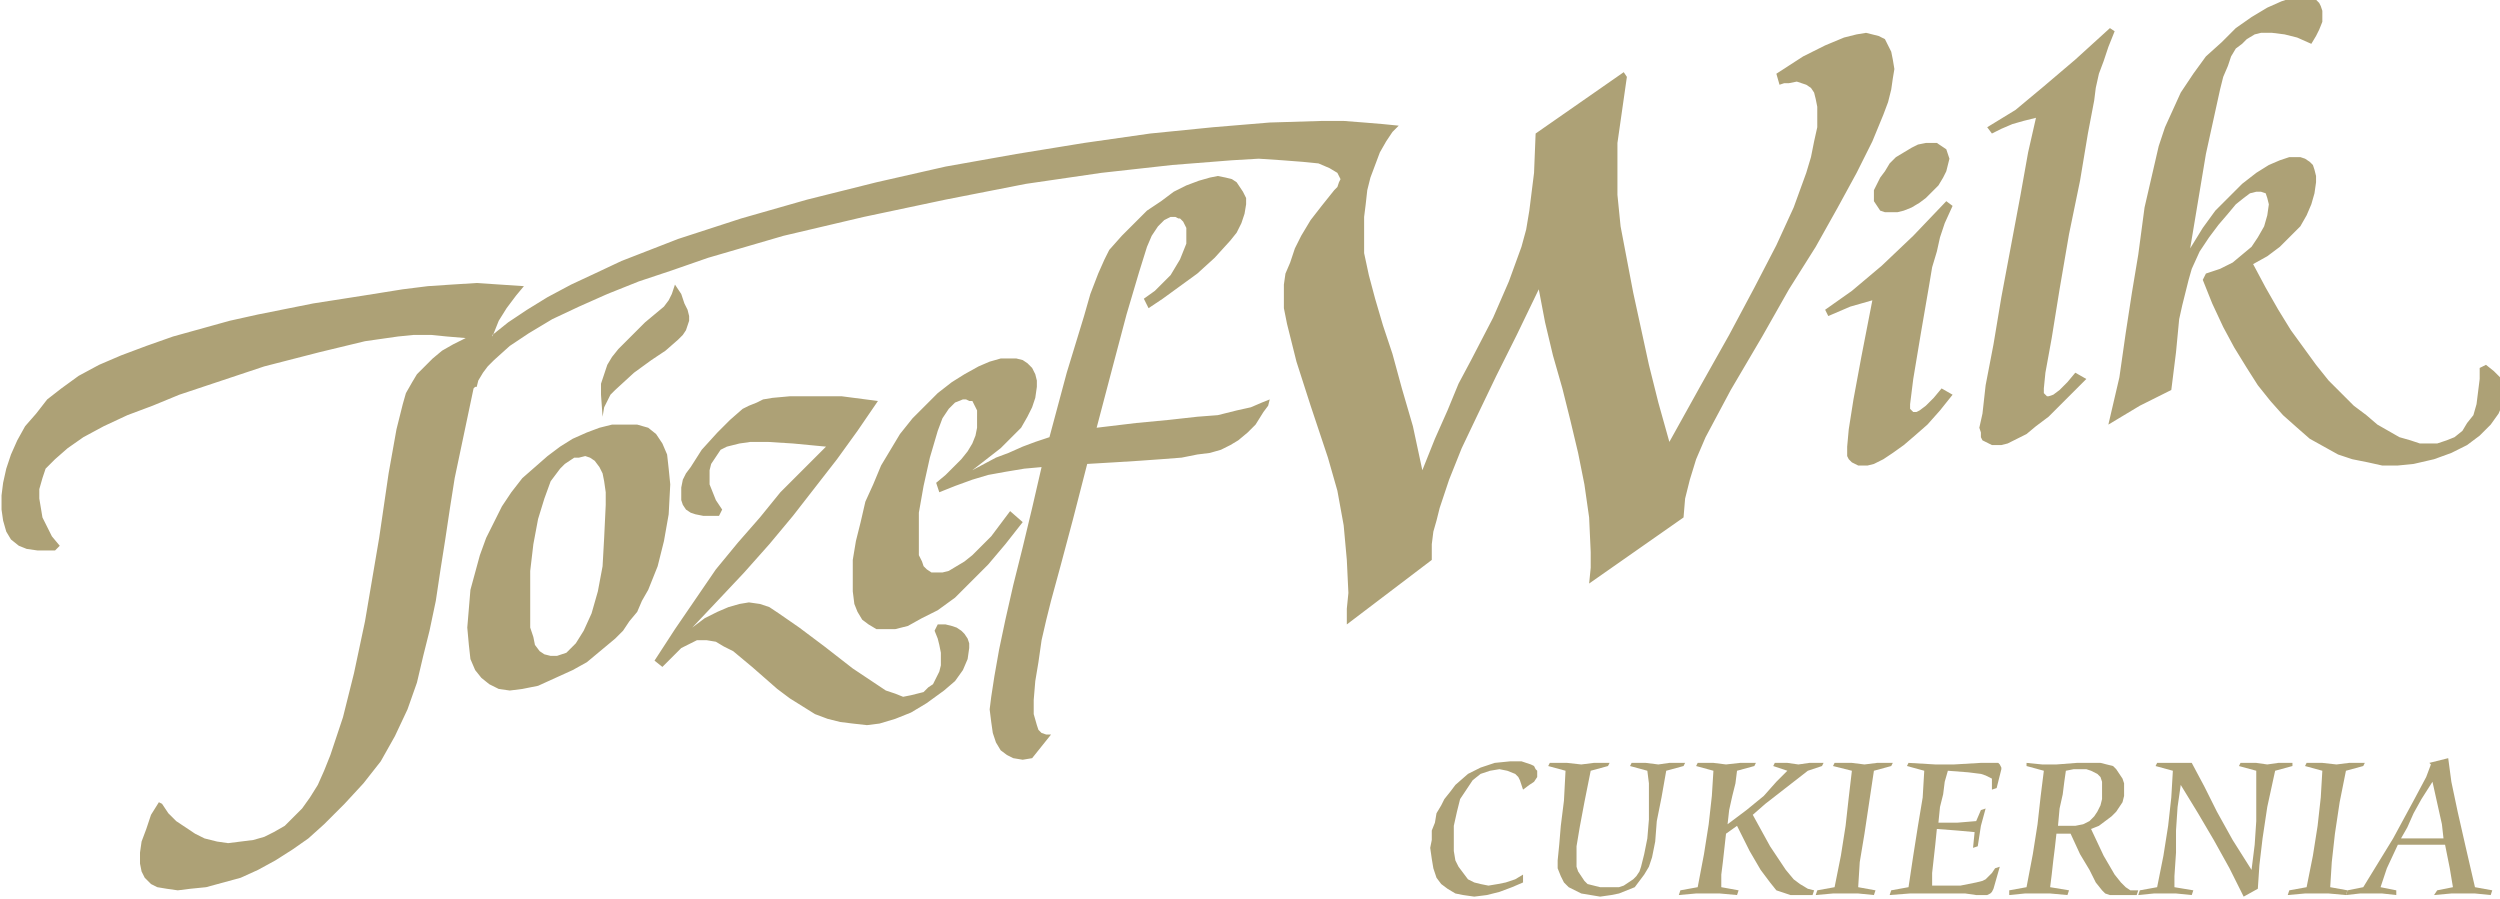 <?xml version="1.0" encoding="UTF-8" standalone="no"?>
<!-- Created with Inkscape (http://www.inkscape.org/) -->

<svg
   xmlns:dc="http://purl.org/dc/elements/1.1/"
   xmlns:cc="http://creativecommons.org/ns#"
   xmlns:rdf="http://www.w3.org/1999/02/22-rdf-syntax-ns#"
   xmlns:svg="http://www.w3.org/2000/svg"
   xmlns="http://www.w3.org/2000/svg"
   xmlns:sodipodi="http://sodipodi.sourceforge.net/DTD/sodipodi-0.dtd"
   xmlns:inkscape="http://www.inkscape.org/namespaces/inkscape"
   width="138.043mm"
   height="49.63mm"
   viewBox="0 0 138.043 49.63"
   version="1.1"
   id="svg8"
   inkscape:version="0.92.3 (2405546, 2018-03-11)"
   sodipodi:docname="logo-cukierni-wilk.svg">
  <defs
     id="defs2" />
  <sodipodi:namedview
     id="base"
     pagecolor="#ffffff"
     bordercolor="#666666"
     borderopacity="1.0"
     inkscape:pageopacity="0.0"
     inkscape:pageshadow="2"
     inkscape:zoom="0.35"
     inkscape:cx="-599.96546"
     inkscape:cy="56.056177"
     inkscape:document-units="mm"
     inkscape:current-layer="layer1"
     showgrid="false"
     fit-margin-top="0"
     fit-margin-left="0"
     fit-margin-right="0"
     fit-margin-bottom="0"
     inkscape:window-width="1920"
     inkscape:window-height="1001"
     inkscape:window-x="2391"
     inkscape:window-y="-9"
     inkscape:window-maximized="1" />
  <g
     inkscape:label="Layer 1"
     inkscape:groupmode="layer"
     id="layer1"
     transform="translate(-35.899,-114.035)">
    <g
       transform="matrix(0.362,0,0,-0.362,-28.394,254.247)"
       inkscape:label="cukierniawilk"
       id="g823">
      <g
         transform="translate(556.8,331.68)"
         id="g825">
        <path
           inkscape:connector-curvature="0"
           id="path827"
           style="fill:#ada176;fill-opacity:1;fill-rule:evenodd;stroke:none"
           d="M 0,0 -0.96,-0.48 V -1.44 -2.16 L -1.2,-4.08 -1.44,-6 -1.92,-7.68 -2.88,-8.88 -3.6,-10.08 -4.8,-11.04 -6,-11.52 -7.44,-12 h -1.44 -1.2 l -1.44,0.48 -1.68,0.48 -1.68,0.96 -1.68,0.96 -1.68,1.44 -1.92,1.44 -1.92,1.92 -1.92,1.92 -1.92,2.4 -1.92,2.64 -1.92,2.64 -1.92,3.12 -1.92,3.36 -1.92,3.6 2.16,1.2 1.92,1.44 1.68,1.68 1.44,1.44 0.96,1.68 0.72,1.68 0.48,1.68 0.24,1.68 v 0.96 l -0.24,0.96 -0.24,0.72 -0.48,0.48 -0.72,0.48 -0.72,0.24 H -29.04 -30 l -1.44,-0.48 -1.68,-0.72 -1.92,-1.2 -2.16,-1.68 -1.92,-1.92 -2.16,-2.16 -1.92,-2.64 -1.92,-3.12 2.4,14.4 2.16,9.84 0.48,1.92 0.72,1.68 0.48,1.44 0.72,1.2 0.96,0.72 0.72,0.72 1.2,0.72 0.96,0.24 h 1.68 l 1.92,-0.24 1.92,-0.48 2.16,-0.96 0.72,1.2 0.48,0.96 0.48,1.2 V 53.28 54 l -0.24,0.72 -0.24,0.48 -0.48,0.48 -0.72,0.24 -0.48,0.24 h -0.96 -0.96 l -2.16,-0.72 -2.16,-0.96 -2.4,-1.44 -2.4,-1.68 -2.16,-2.16 -2.4,-2.16 -1.92,-2.64 -1.92,-2.88 -1.2,-2.64 -1.2,-2.64 -0.96,-2.88 -0.72,-3.12 -1.44,-6.24 -0.96,-7.2 -0.96,-5.76 -0.96,-6.24 -0.96,-6.72 -1.68,-7.2 2.4,1.44 2.4,1.44 2.4,1.2 2.4,1.2 0.72,5.76 0.48,5.04 0.48,2.16 0.48,1.92 0.48,1.92 0.48,1.68 1.2,2.64 1.44,2.16 1.44,1.92 1.44,1.68 1.2,1.44 1.2,0.96 0.96,0.72 0.96,0.24 h 0.72 l 0.72,-0.24 0.24,-0.72 0.24,-0.96 -0.24,-1.68 -0.48,-1.68 -0.96,-1.68 -0.96,-1.44 -1.44,-1.2 -1.44,-1.2 -1.92,-0.96 -2.16,-0.72 -0.48,-0.96 1.44,-3.6 1.68,-3.6 1.68,-3.12 1.92,-3.12 1.68,-2.64 1.92,-2.4 1.92,-2.16 2.16,-1.92 1.92,-1.68 2.16,-1.2 2.16,-1.2 2.16,-0.72 2.4,-0.48 2.16,-0.48 h 2.4 l 2.4,0.24 3.12,0.72 2.64,0.96 2.4,1.2 1.92,1.44 1.68,1.68 1.2,1.68 0.72,1.68 0.24,1.92 -0.24,0.96 -0.48,0.96 -0.96,0.96 z m -285.36,-3.84 2.88,2.64 2.64,1.92 2.16,1.44 1.92,1.68 0.72,0.72 0.48,0.72 0.24,0.72 0.24,0.72 v 0.72 l -0.24,0.96 -0.48,0.96 -0.48,1.44 -0.48,0.72 -0.48,0.72 -0.24,-0.72 -0.24,-0.72 -0.48,-0.96 -0.72,-0.96 -2.88,-2.4 -4.08,-4.08 -0.96,-1.2 -0.72,-1.2 -0.48,-1.44 -0.48,-1.44 v -1.68 l 0.24,-3.36 0.24,1.44 0.48,0.96 0.48,0.96 z m -0.48,-5.28 -1.92,-0.48 -1.92,-0.72 -2.16,-0.96 -1.92,-1.2 -1.92,-1.44 -1.92,-1.68 -1.92,-1.68 -1.68,-2.16 -1.44,-2.16 -1.2,-2.4 -1.2,-2.4 -0.96,-2.64 -0.72,-2.64 -0.72,-2.64 -0.24,-2.88 -0.24,-2.88 0.24,-2.64 0.24,-2.16 0.72,-1.68 0.96,-1.2 1.2,-0.96 1.44,-0.72 1.68,-0.24 1.92,0.24 2.4,0.48 2.64,1.2 2.64,1.2 2.16,1.2 1.44,1.2 1.44,1.2 1.44,1.2 1.2,1.2 0.96,1.44 1.2,1.44 0.72,1.68 0.96,1.68 1.44,3.6 0.96,3.84 0.72,4.08 0.24,4.56 -0.24,2.4 -0.24,2.16 -0.72,1.68 -0.96,1.44 -1.2,0.96 -1.68,0.48 h -1.68 z m -8.4,-35.28 h -0.96 l -0.96,0.24 -0.72,0.48 -0.72,0.96 -0.24,1.2 -0.48,1.44 v 1.68 2.16 4.8 l 0.48,4.08 0.72,3.84 0.96,3.12 0.96,2.64 1.44,1.92 0.72,0.72 0.72,0.48 0.72,0.48 h 0.72 l 0.96,0.24 0.72,-0.24 0.72,-0.48 0.72,-0.96 0.48,-0.96 0.24,-1.2 0.24,-1.68 v -1.92 l -0.24,-5.04 -0.24,-4.32 -0.72,-3.84 -0.96,-3.36 -1.2,-2.64 -1.2,-1.92 -0.72,-0.72 -0.72,-0.72 -0.72,-0.24 z m 237.6,95.28 -0.72,0.48 -5.28,-4.8 -4.8,-4.08 -4.32,-3.6 -4.32,-2.64 0.72,-0.96 1.44,0.72 1.68,0.72 1.68,0.48 1.92,0.48 -1.2,-5.28 -1.2,-6.72 -1.44,-7.68 -1.44,-7.68 -1.2,-7.2 -1.2,-6.24 -0.48,-4.32 -0.48,-2.16 0.24,-0.72 v -0.72 l 0.24,-0.48 0.48,-0.24 0.48,-0.24 0.48,-0.24 h 0.72 0.72 l 0.96,0.24 1.44,0.72 1.44,0.72 1.44,1.2 1.92,1.44 1.68,1.68 1.92,1.92 2.16,2.16 -1.68,0.96 -1.2,-1.44 -1.2,-1.2 -0.96,-0.72 -0.72,-0.24 h -0.24 l -0.24,0.24 -0.24,0.24 v 0.72 l 0.24,2.4 0.96,5.28 1.2,7.44 1.44,8.4 1.68,8.16 1.2,7.2 0.96,5.04 0.24,1.92 0.48,2.16 0.72,1.92 0.72,2.16 z m -36.24,-26.64 0.48,-0.72 0.72,-0.24 h 0.96 0.96 l 0.96,0.24 1.2,0.48 1.2,0.72 0.96,0.72 0.96,0.96 0.96,0.96 0.72,1.2 0.48,0.96 0.24,0.96 0.24,0.96 -0.24,0.72 -0.24,0.72 -0.72,0.48 -0.72,0.48 h -0.72 -0.96 l -1.2,-0.24 -0.96,-0.48 -1.2,-0.72 -1.2,-0.72 -0.96,-0.96 -0.72,-1.2 -0.72,-0.96 -0.48,-0.96 -0.48,-0.96 V 25.68 24.96 Z M -96,50.4 l -1.92,-0.48 -2.88,-1.2 -3.36,-1.68 -4.08,-2.64 0.48,-1.68 0.72,0.24 h 0.72 l 1.2,0.24 0.72,-0.24 0.72,-0.24 0.72,-0.48 0.48,-0.72 0.24,-0.96 0.24,-1.2 v -1.2 -1.92 l -0.48,-2.16 -0.48,-2.4 -0.72,-2.4 -1.92,-5.28 -2.64,-5.76 -3.36,-6.48 -3.84,-7.2 -4.32,-7.68 -4.8,-8.64 -1.68,6 -1.44,5.76 -1.2,5.52 -1.2,5.52 -0.96,5.04 -0.96,5.04 -0.48,4.8 v 4.56 3.36 l 0.48,3.36 0.48,3.36 0.48,3.36 -0.48,0.72 -13.44,-9.36 -0.24,-6 -0.72,-5.76 -0.48,-2.88 -0.72,-2.64 -0.96,-2.64 -0.96,-2.64 -2.4,-5.52 -3.36,-6.48 -1.92,-3.6 -1.68,-4.08 -1.92,-4.32 -1.92,-4.8 -1.44,6.72 -1.68,5.76 -1.44,5.28 -1.44,4.32 -1.2,4.08 -0.96,3.6 -0.72,3.36 v 3.12 2.4 l 0.24,1.92 0.24,2.16 0.48,1.92 0.72,1.92 0.72,1.92 0.96,1.68 0.96,1.44 0.96,0.96 -2.4,0.24 -2.88,0.24 -3.12,0.24 h -3.36 l -7.92,-0.24 -8.64,-0.72 -9.6,-0.96 -10.08,-1.44 -10.32,-1.68 -10.8,-1.92 -10.56,-2.4 -10.56,-2.64 -10.08,-2.88 -9.6,-3.12 -4.32,-1.68 -4.32,-1.68 -4.08,-1.92 -3.6,-1.68 -3.6,-1.92 -3.12,-1.92 -2.88,-1.92 -2.4,-1.92 v 0 -0.24 l 0.96,2.4 1.2,1.92 1.44,1.92 1.2,1.44 -3.6,0.24 -3.6,0.24 -3.84,-0.24 -3.6,-0.24 -3.84,-0.48 -6,-0.96 -7.68,-1.2 -8.4,-1.68 -4.32,-0.96 -4.32,-1.2 -4.32,-1.2 -4.08,-1.44 -3.84,-1.44 -3.36,-1.44 -3.12,-1.68 -2.64,-1.92 -2.16,-1.68 -1.68,-2.16 -1.68,-1.92 -1.2,-2.16 -0.96,-2.16 -0.72,-2.16 -0.48,-2.16 -0.24,-1.92 v -2.16 l 0.24,-1.68 0.48,-1.68 0.72,-1.2 1.2,-0.96 1.2,-0.48 1.68,-0.24 h 1.68 0.96 l 0.72,0.72 -1.2,1.44 -0.72,1.44 -0.72,1.44 -0.24,1.44 -0.24,1.44 v 1.44 l 0.48,1.68 0.48,1.44 1.44,1.44 1.92,1.68 2.4,1.68 3.12,1.68 3.6,1.68 3.84,1.44 4.08,1.68 4.32,1.44 8.64,2.88 8.4,2.16 6.96,1.68 5.04,0.72 2.4,0.24 h 2.64 l 2.4,-0.24 2.88,-0.24 -1.92,-0.96 -1.68,-0.96 -1.44,-1.2 -1.2,-1.2 -1.2,-1.2 -0.72,-1.2 -0.96,-1.68 -0.48,-1.68 -0.96,-3.84 -1.2,-6.72 -1.44,-9.84 -2.16,-12.72 -1.68,-7.92 -1.68,-6.72 -0.96,-2.88 -0.96,-2.88 -0.96,-2.4 -0.96,-2.16 -1.2,-1.92 -1.2,-1.68 -1.44,-1.44 -1.2,-1.2 -1.68,-0.96 -1.44,-0.72 -1.68,-0.48 -1.92,-0.24 -1.92,-0.24 -1.68,0.24 -1.92,0.48 -1.44,0.72 -1.44,0.96 -1.44,0.96 -1.2,1.2 -0.96,1.44 -0.48,0.24 -1.2,-1.92 -0.72,-2.16 -0.72,-1.92 -0.24,-1.68 v -1.68 l 0.24,-1.2 0.48,-0.96 0.96,-0.96 0.96,-0.48 1.44,-0.24 1.68,-0.24 1.92,0.24 2.4,0.24 2.64,0.72 2.64,0.72 2.64,1.2 2.64,1.44 2.64,1.68 2.4,1.68 2.4,2.16 3.12,3.12 2.88,3.12 2.64,3.36 2.16,3.84 1.92,4.08 1.44,4.08 0.96,4.08 0.96,3.84 0.96,4.56 0.72,4.8 0.72,4.56 0.72,4.8 0.72,4.56 0.96,4.56 0.96,4.56 0.96,4.56 0.24,0.24 h 0.24 l 0.24,0.96 0.72,1.2 0.72,0.96 0.96,0.96 2.4,2.16 2.88,1.92 3.6,2.16 4.08,1.92 4.32,1.92 4.8,1.92 5.04,1.68 5.52,1.92 5.76,1.68 5.76,1.68 12.24,2.88 12.48,2.64 12.24,2.4 11.52,1.68 10.8,1.2 9.12,0.72 4.08,0.24 3.6,-0.24 3.12,-0.24 2.4,-0.24 1.68,-0.72 1.2,-0.72 0.24,-0.48 0.24,-0.48 -0.24,-0.48 -0.24,-0.72 -0.48,-0.48 -1.92,-2.4 -1.68,-2.16 -1.44,-2.4 -0.96,-1.92 -0.72,-2.16 -0.72,-1.68 -0.24,-1.68 v -1.2 -2.4 l 0.48,-2.4 0.72,-2.88 0.72,-2.88 2.16,-6.72 2.64,-7.92 1.44,-5.04 0.96,-5.28 0.48,-5.28 0.24,-5.04 -0.24,-2.4 v -2.4 l 12.96,9.84 v 0.96 1.44 l 0.24,1.92 0.48,1.68 0.48,1.92 1.44,4.32 1.92,4.8 2.4,5.04 2.88,6 3.12,6.24 3.36,6.96 0.96,-5.04 1.2,-5.04 1.44,-5.04 1.2,-4.8 1.2,-5.04 0.96,-4.8 0.72,-5.04 0.24,-5.28 v -2.4 l -0.24,-2.4 14.4,10.08 0.24,2.88 0.72,2.88 0.96,3.12 1.44,3.36 3.84,7.2 4.8,8.16 4.08,7.2 4.08,6.48 3.36,6 2.88,5.28 2.4,4.8 1.68,4.08 0.72,1.92 0.48,1.92 0.24,1.68 0.24,1.44 -0.24,1.44 -0.24,1.2 -0.48,0.96 -0.48,0.96 -0.96,0.48 -0.96,0.24 -0.96,0.24 z m 9.12,-57.6 h -0.48 l -0.24,0.24 -0.24,0.24 V -6 l 0.48,3.84 1.2,7.2 1.2,6.96 0.48,2.88 0.72,2.4 0.48,2.16 0.72,2.16 1.2,2.64 -0.96,0.72 -5.04,-5.28 -4.8,-4.56 -4.56,-3.84 -4.08,-2.88 0.48,-0.96 1.68,0.72 1.68,0.72 1.68,0.48 1.68,0.48 -1.68,-8.64 -1.2,-6.48 -0.72,-4.56 -0.24,-2.64 v -0.72 -0.72 l 0.24,-0.48 0.48,-0.48 0.48,-0.24 0.48,-0.24 h 0.72 0.72 l 0.96,0.24 1.44,0.72 1.44,0.96 1.68,1.2 1.68,1.44 1.92,1.68 1.92,2.16 1.92,2.4 -1.68,0.96 -1.2,-1.44 -1.2,-1.2 -0.96,-0.72 z m -149.28,-32.4 -0.48,-0.96 0.48,-1.2 0.24,-0.96 0.24,-1.2 v -0.96 -0.96 l -0.24,-0.96 -0.48,-0.96 -0.48,-0.96 -0.72,-0.48 -0.72,-0.72 -0.96,-0.24 -0.96,-0.24 -1.2,-0.24 -1.2,0.48 -1.44,0.48 -1.44,0.96 -3.6,2.4 -4.32,3.36 -3.84,2.88 -3.12,2.16 -1.44,0.96 -1.44,0.48 -1.68,0.24 -1.44,-0.24 -1.68,-0.48 -1.68,-0.72 -1.92,-0.96 -1.92,-1.44 4.08,4.32 3.84,4.08 3.84,4.32 3.6,4.32 3.36,4.32 3.36,4.32 3.12,4.32 3.12,4.56 -5.52,0.72 h -4.32 -3.6 l -2.64,-0.24 -1.44,-0.24 -0.96,-0.48 -1.2,-0.48 -0.96,-0.48 -1.92,-1.68 -1.92,-1.92 -2.4,-2.64 -1.68,-2.64 -0.72,-0.96 -0.48,-0.96 -0.24,-1.2 v -0.72 -1.2 l 0.24,-0.72 0.48,-0.72 0.72,-0.48 0.72,-0.24 1.2,-0.24 h 0.96 1.44 l 0.48,0.96 -0.96,1.44 -0.48,1.2 -0.48,1.2 v 1.2 0.96 l 0.24,0.96 0.48,0.72 0.48,0.72 0.48,0.72 0.96,0.48 0.96,0.24 0.96,0.24 1.68,0.24 h 2.64 l 3.84,-0.24 5.04,-0.48 -3.36,-3.36 -3.6,-3.6 -3.12,-3.84 -3.36,-3.84 -3.36,-4.08 -3.12,-4.56 -3.12,-4.56 -3.12,-4.8 1.2,-0.96 1.68,1.68 1.2,1.2 1.44,0.72 0.96,0.48 h 1.44 l 1.44,-0.24 1.2,-0.72 1.44,-0.72 2.88,-2.4 3.84,-3.36 1.92,-1.44 1.92,-1.2 1.92,-1.2 1.92,-0.72 1.92,-0.48 1.92,-0.24 2.16,-0.24 1.92,0.24 2.4,0.72 2.4,0.96 2.4,1.44 2.64,1.92 1.68,1.44 1.2,1.68 0.72,1.68 0.24,1.68 v 0.72 l -0.24,0.72 -0.48,0.72 -0.48,0.48 -0.72,0.48 -0.72,0.24 -0.96,0.24 z m 24.24,30 2.4,9.12 2.16,8.16 1.92,6.48 1.2,3.84 0.72,1.68 0.96,1.44 0.96,0.96 0.96,0.48 h 0.72 l 0.48,-0.24 h 0.24 l 0.48,-0.48 0.48,-0.96 v -1.44 -0.96 l -0.48,-1.2 -0.48,-1.2 -0.72,-1.2 -0.72,-1.2 -1.2,-1.2 -1.2,-1.2 -1.68,-1.2 0.72,-1.44 2.16,1.44 5.28,3.84 2.64,2.4 2.4,2.64 0.96,1.2 0.72,1.44 0.48,1.44 0.24,1.44 v 0.96 l -0.48,0.96 -0.48,0.72 -0.48,0.72 -0.72,0.48 -0.96,0.24 -1.2,0.24 -1.2,-0.24 -1.68,-0.48 -1.92,-0.72 -1.92,-0.96 -1.92,-1.44 -2.16,-1.44 -1.92,-1.92 -1.92,-1.92 -1.92,-2.16 -0.72,-1.44 -0.96,-2.16 -1.2,-3.12 -0.96,-3.36 -2.64,-8.64 -2.64,-9.84 -2.16,-0.72 -1.92,-0.72 -2.16,-0.96 -1.92,-0.72 -3.6,-1.92 2.16,1.68 2.16,1.68 1.68,1.68 1.44,1.44 0.96,1.68 0.72,1.44 0.48,1.44 0.24,1.68 v 0.96 l -0.24,0.96 -0.48,0.96 -0.72,0.72 -0.72,0.48 -0.96,0.24 h -1.2 -1.2 l -1.68,-0.48 -1.68,-0.72 -2.16,-1.2 -1.92,-1.2 -2.16,-1.68 -1.92,-1.92 -1.92,-1.92 -1.92,-2.4 -1.44,-2.4 -1.44,-2.4 -1.2,-2.88 -1.2,-2.64 -0.72,-3.12 -0.72,-2.88 -0.48,-2.88 v -2.88 -1.92 l 0.24,-1.92 0.48,-1.2 0.72,-1.2 0.96,-0.72 1.2,-0.72 h 1.2 1.68 l 1.92,0.48 2.16,1.2 2.4,1.2 2.64,1.92 2.4,2.4 2.64,2.64 2.64,3.12 2.64,3.36 -1.92,1.68 -2.88,-3.84 -2.88,-2.88 -1.2,-0.96 -1.2,-0.72 -1.2,-0.72 -0.96,-0.24 h -0.96 -0.72 l -0.72,0.48 -0.48,0.48 -0.24,0.72 -0.48,0.96 v 1.2 1.44 3.84 l 0.72,4.08 0.96,4.32 1.2,4.08 0.72,1.92 0.96,1.44 0.96,0.96 1.2,0.48 h 0.48 l 0.48,-0.24 h 0.48 l 0.24,-0.48 0.48,-0.96 V -8.4 -9.6 l -0.24,-1.2 -0.48,-1.2 -0.72,-1.2 -0.96,-1.2 -1.2,-1.2 -1.2,-1.2 -1.44,-1.2 0.48,-1.44 2.4,0.96 2.64,0.96 2.4,0.72 2.64,0.48 2.88,0.48 2.64,0.24 -1.44,-6.24 -1.44,-6 -1.44,-5.76 -1.2,-5.28 -0.96,-4.56 -0.72,-4.08 -0.48,-3.12 -0.24,-1.92 0.24,-1.92 0.24,-1.68 0.48,-1.44 0.72,-1.2 0.96,-0.72 0.96,-0.48 1.44,-0.24 1.44,0.24 2.88,3.6 h -0.72 l -0.72,0.24 -0.48,0.48 -0.24,0.72 -0.48,1.68 v 2.16 l 0.24,2.88 0.48,2.88 0.48,3.36 0.72,3.12 0.72,2.88 1.44,5.28 1.92,7.2 2.16,8.4 4.08,0.24 3.84,0.24 3.36,0.24 3.12,0.24 2.4,0.48 1.92,0.24 1.68,0.48 1.44,0.72 1.2,0.72 1.44,1.2 1.2,1.2 1.2,1.92 0.72,0.96 0.24,0.96 -1.2,-0.48 -1.68,-0.72 -2.16,-0.48 -2.88,-0.72 -3.12,-0.24 -4.32,-0.48 -5.04,-0.48 z" />
      </g>
      <g
         transform="translate(409.92,266.88)"
         id="g829">
        <path
           inkscape:connector-curvature="0"
           id="path831"
           style="fill:#ada176;fill-opacity:1;fill-rule:evenodd;stroke:none"
           d="M 0,0 V 0 L -0.24,0.72 -0.48,1.44 -0.72,1.92 -1.2,2.4 -2.4,2.88 -3.6,3.12 -5.04,2.88 -6.48,2.4 -7.68,1.44 -8.64,0 -9.6,-1.44 l -0.48,-1.92 -0.48,-2.16 v -2.4 -1.44 l 0.24,-1.44 0.48,-0.96 0.72,-0.96 0.72,-0.96 0.96,-0.48 0.96,-0.24 1.2,-0.24 1.44,0.24 1.2,0.24 1.44,0.48 1.2,0.72 v -1.2 l -1.68,-0.72 -1.92,-0.72 -1.92,-0.48 -1.92,-0.24 -1.68,0.24 -1.2,0.24 -1.2,0.72 -0.96,0.72 -0.72,0.96 -0.48,1.44 -0.24,1.44 -0.24,1.68 0.24,1.2 v 1.44 l 0.48,1.2 0.24,1.44 0.72,1.2 0.48,0.96 0.96,1.2 0.72,0.96 1.92,1.68 1.92,0.96 2.16,0.72 2.4,0.24 h 1.68 L 1.2,3.84 1.68,3.6 1.92,3.12 2.16,2.88 V 2.4 1.92 L 1.68,1.2 0.96,0.72 Z" />
      </g>
      <g
         transform="translate(434.4,270.48)"
         id="g833">
        <path
           inkscape:connector-curvature="0"
           id="path835"
           style="fill:#ada176;fill-opacity:1;fill-rule:evenodd;stroke:none"
           d="m 0,0 -2.64,-0.72 -0.72,-4.08 -0.72,-3.6 -0.24,-3.12 -0.48,-2.4 -0.48,-1.44 -0.72,-1.2 -0.72,-0.96 -0.72,-0.96 -1.2,-0.48 -1.2,-0.48 -1.2,-0.24 -1.68,-0.24 -1.44,0.24 -1.44,0.24 -0.96,0.48 -0.96,0.48 -0.72,0.72 -0.48,0.96 -0.48,1.2 v 1.2 l 0.24,2.4 0.24,2.88 0.48,3.84 0.24,4.56 -2.64,0.72 0.24,0.48 h 2.64 l 2.16,-0.24 1.92,0.24 h 2.4 L -11.52,0 l -2.64,-0.72 -0.96,-4.8 -0.72,-3.84 -0.48,-2.88 v -1.92 -1.2 l 0.24,-0.72 0.48,-0.72 0.48,-0.72 0.48,-0.48 0.96,-0.24 0.96,-0.24 h 0.96 1.2 0.72 l 0.72,0.24 0.72,0.48 0.72,0.48 0.48,0.48 0.48,0.72 0.24,0.72 0.48,1.92 0.48,2.4 0.24,2.88 v 3.6 1.92 L -5.52,-0.72 -8.16,0 -7.92,0.48 h 2.16 l 1.92,-0.24 1.68,0.24 h 2.4 z" />
      </g>
      <g
         transform="translate(455.52,270.48)"
         id="g837">
        <path
           inkscape:connector-curvature="0"
           id="path839"
           style="fill:#ada176;fill-opacity:1;fill-rule:evenodd;stroke:none"
           d="m 0,0 -2.16,-0.72 -2.16,-1.68 -2.16,-1.68 -2.16,-1.68 -1.92,-1.68 2.64,-4.8 2.4,-3.6 1.2,-1.44 0.96,-0.72 1.2,-0.72 0.96,-0.24 -0.24,-0.72 H -4.08 -4.8 l -0.72,0.24 -0.72,0.24 -0.72,0.24 -0.96,1.2 -1.44,1.92 -1.68,2.88 -1.92,3.84 -1.68,-1.2 -0.24,-2.16 -0.24,-2.16 -0.24,-1.92 v -1.92 l 2.64,-0.48 -0.24,-0.72 -2.64,0.24 h -1.68 -1.92 l -2.64,-0.24 0.24,0.72 2.64,0.48 0.96,5.04 0.72,4.56 0.48,4.32 0.24,3.84 -2.64,0.72 0.24,0.48 h 2.4 l 1.92,-0.24 2.16,0.24 h 2.4 L -10.32,0 l -2.64,-0.72 -0.24,-1.92 -0.48,-1.92 -0.48,-2.16 -0.24,-2.16 2.88,2.16 2.64,2.16 1.92,2.16 1.68,1.68 L -7.44,0 -7.2,0.48 h 1.92 l 1.68,-0.24 1.68,0.24 h 2.16 z" />
      </g>
      <g
         transform="translate(466.08,270.48)"
         id="g841">
        <path
           inkscape:connector-curvature="0"
           id="path843"
           style="fill:#ada176;fill-opacity:1;fill-rule:evenodd;stroke:none"
           d="m 0,0 -2.64,-0.72 -0.72,-4.8 -0.72,-4.8 -0.72,-4.32 -0.24,-3.84 2.64,-0.48 -0.24,-0.72 -2.4,0.24 h -1.92 -1.92 l -2.64,-0.24 0.24,0.72 2.64,0.48 0.96,4.8 0.72,4.56 0.48,4.32 L -6,-0.72 -8.88,0 -8.64,0.48 H -6 l 1.92,-0.24 1.92,0.24 h 2.4 z" />
      </g>
      <g
         transform="translate(482.88,270)"
         id="g845">
        <path
           inkscape:connector-curvature="0"
           id="path847"
           style="fill:#ada176;fill-opacity:1;fill-rule:evenodd;stroke:none"
           d="m 0,0 -0.72,-2.88 -0.72,-0.24 v 0.96 0.48 0.24 l -0.48,0.24 -0.48,0.24 -0.72,0.24 -1.92,0.24 -3.12,0.24 -0.48,-1.68 -0.24,-1.92 -0.48,-1.92 -0.24,-2.4 h 2.88 l 2.88,0.24 0.72,1.68 0.72,0.24 -0.72,-2.64 -0.48,-3.12 -0.72,-0.24 0.24,2.4 -2.64,0.24 -3.12,0.24 -0.24,-2.4 -0.24,-2.16 -0.24,-2.16 v -1.92 h 1.2 3.12 l 2.4,0.48 0.96,0.24 0.48,0.24 0.48,0.48 0.48,0.48 0.48,0.72 0.72,0.24 -0.96,-3.36 -0.24,-0.48 -0.24,-0.24 -0.48,-0.24 h -0.48 -0.24 -0.96 l -1.68,0.24 h -2.4 -3.36 -2.64 l -3.12,-0.24 0.24,0.72 2.64,0.48 0.72,4.8 0.72,4.56 0.72,4.32 0.24,4.08 -2.64,0.72 0.24,0.48 4.08,-0.24 h 2.88 l 4.08,0.24 h 2.64 L -0.24,0.72 0,0.24 v 0 z" />
      </g>
      <g
         transform="translate(503.52,250.8)"
         id="g849">
        <path
           inkscape:connector-curvature="0"
           id="path851"
           style="fill:#ada176;fill-opacity:1;fill-rule:evenodd;stroke:none"
           d="m 0,0 h -2.64 -0.72 -0.72 l -0.72,0.24 -0.48,0.48 -0.96,1.2 -0.96,1.92 -1.44,2.4 -1.44,3.12 H -11.04 -12 -12.24 L -12.48,7.2 -12.72,5.28 -12.96,3.12 -13.2,1.2 -10.32,0.72 -10.56,0 -13.2,0.24 h -1.92 -1.92 L -19.44,0 v 0.72 l 2.64,0.48 0.96,5.04 0.72,4.56 0.48,4.32 0.48,3.84 -2.64,0.72 v 0.48 l 2.4,-0.24 h 2.16 l 3.12,0.24 h 2.64 0.96 l 0.96,-0.24 0.96,-0.24 0.48,-0.48 0.48,-0.72 0.48,-0.72 0.24,-0.72 V 16.08 15.12 L -2.16,14.16 -2.64,13.44 -3.12,12.72 -3.84,12 -4.8,11.28 -5.76,10.56 -6.96,10.08 -5.04,6 -3.36,3.12 -2.4,1.92 -1.68,1.2 -0.96,0.72 H 0 0.24 Z M -8.64,19.2 H -9.6 l -1.2,-0.24 -0.24,-1.68 -0.24,-1.92 -0.48,-2.16 -0.24,-2.64 h 0.72 0.72 1.2 l 1.2,0.24 0.96,0.48 0.72,0.72 0.48,0.72 0.48,0.96 0.24,0.96 v 1.2 0.72 0.72 L -5.52,18 -6,18.48 l -0.48,0.24 -0.48,0.24 -0.72,0.24 z" />
      </g>
      <g
         transform="translate(527.28,270.48)"
         id="g853">
        <path
           inkscape:connector-curvature="0"
           id="path855"
           style="fill:#ada176;fill-opacity:1;fill-rule:evenodd;stroke:none"
           d="m 0,0 -2.64,-0.72 -1.2,-5.52 -0.72,-4.8 -0.48,-4.08 -0.24,-3.6 -2.16,-1.2 -2.16,4.32 -2.4,4.32 -2.4,4.08 -2.64,4.32 -0.48,-3.36 -0.24,-3.6 V -13.2 L -18,-16.8 v -1.68 l 2.88,-0.48 -0.24,-0.72 -2.4,0.24 h -1.68 -1.68 l -2.4,-0.24 0.24,0.72 2.64,0.48 0.96,4.8 0.72,4.56 0.48,4.32 0.24,4.08 -2.64,0.72 0.24,0.48 h 1.68 1.2 1.2 1.2 l 1.92,-3.6 1.92,-3.84 2.4,-4.32 2.88,-4.56 0.48,3.84 0.24,3.6 v 3.12 3.12 1.44 L -8.16,0 -7.92,0.48 h 2.4 l 1.68,-0.24 1.68,0.24 H 0 Z" />
      </g>
      <g
         transform="translate(538.08,270.48)"
         id="g857">
        <path
           inkscape:connector-curvature="0"
           id="path859"
           style="fill:#ada176;fill-opacity:1;fill-rule:evenodd;stroke:none"
           d="m 0,0 -2.64,-0.72 -0.96,-4.8 -0.72,-4.8 -0.48,-4.32 -0.24,-3.84 2.64,-0.48 -0.24,-0.72 -2.64,0.24 h -1.68 -1.92 l -2.64,-0.24 0.24,0.72 2.64,0.48 0.96,4.8 0.72,4.56 0.48,4.32 0.24,4.08 -2.64,0.72 0.24,0.48 h 2.4 l 2.16,-0.24 1.92,0.24 h 2.4 z" />
      </g>
      <g
         transform="translate(557.52,250.8)"
         id="g861">
        <path
           inkscape:connector-curvature="0"
           id="path863"
           style="fill:#ada176;fill-opacity:1;fill-rule:evenodd;stroke:none"
           d="M 0,0 -2.4,0.24 H -4.08 -6 L -8.64,0 l 0.48,0.72 2.4,0.48 -0.48,2.88 -0.72,3.6 h -7.2 L -15.84,4.08 -16.8,1.2 -14.4,0.72 V 0 l -2.16,0.24 H -18 -19.92 L -22.08,0 l 0.24,0.72 2.4,0.48 4.56,7.44 3.12,5.76 1.92,3.6 0.72,1.92 v 0 l -0.24,0.24 2.88,0.72 0.48,-3.6 0.96,-4.56 1.2,-5.28 L -2.4,1.2 0.24,0.72 Z m -8.88,17.28 -1.68,-2.64 -1.2,-2.16 -0.96,-2.16 -0.96,-1.68 h 6.48 l -0.24,2.16 -0.48,2.16 -0.48,2.16 z" />
      </g>
    </g>
  </g>
</svg>
